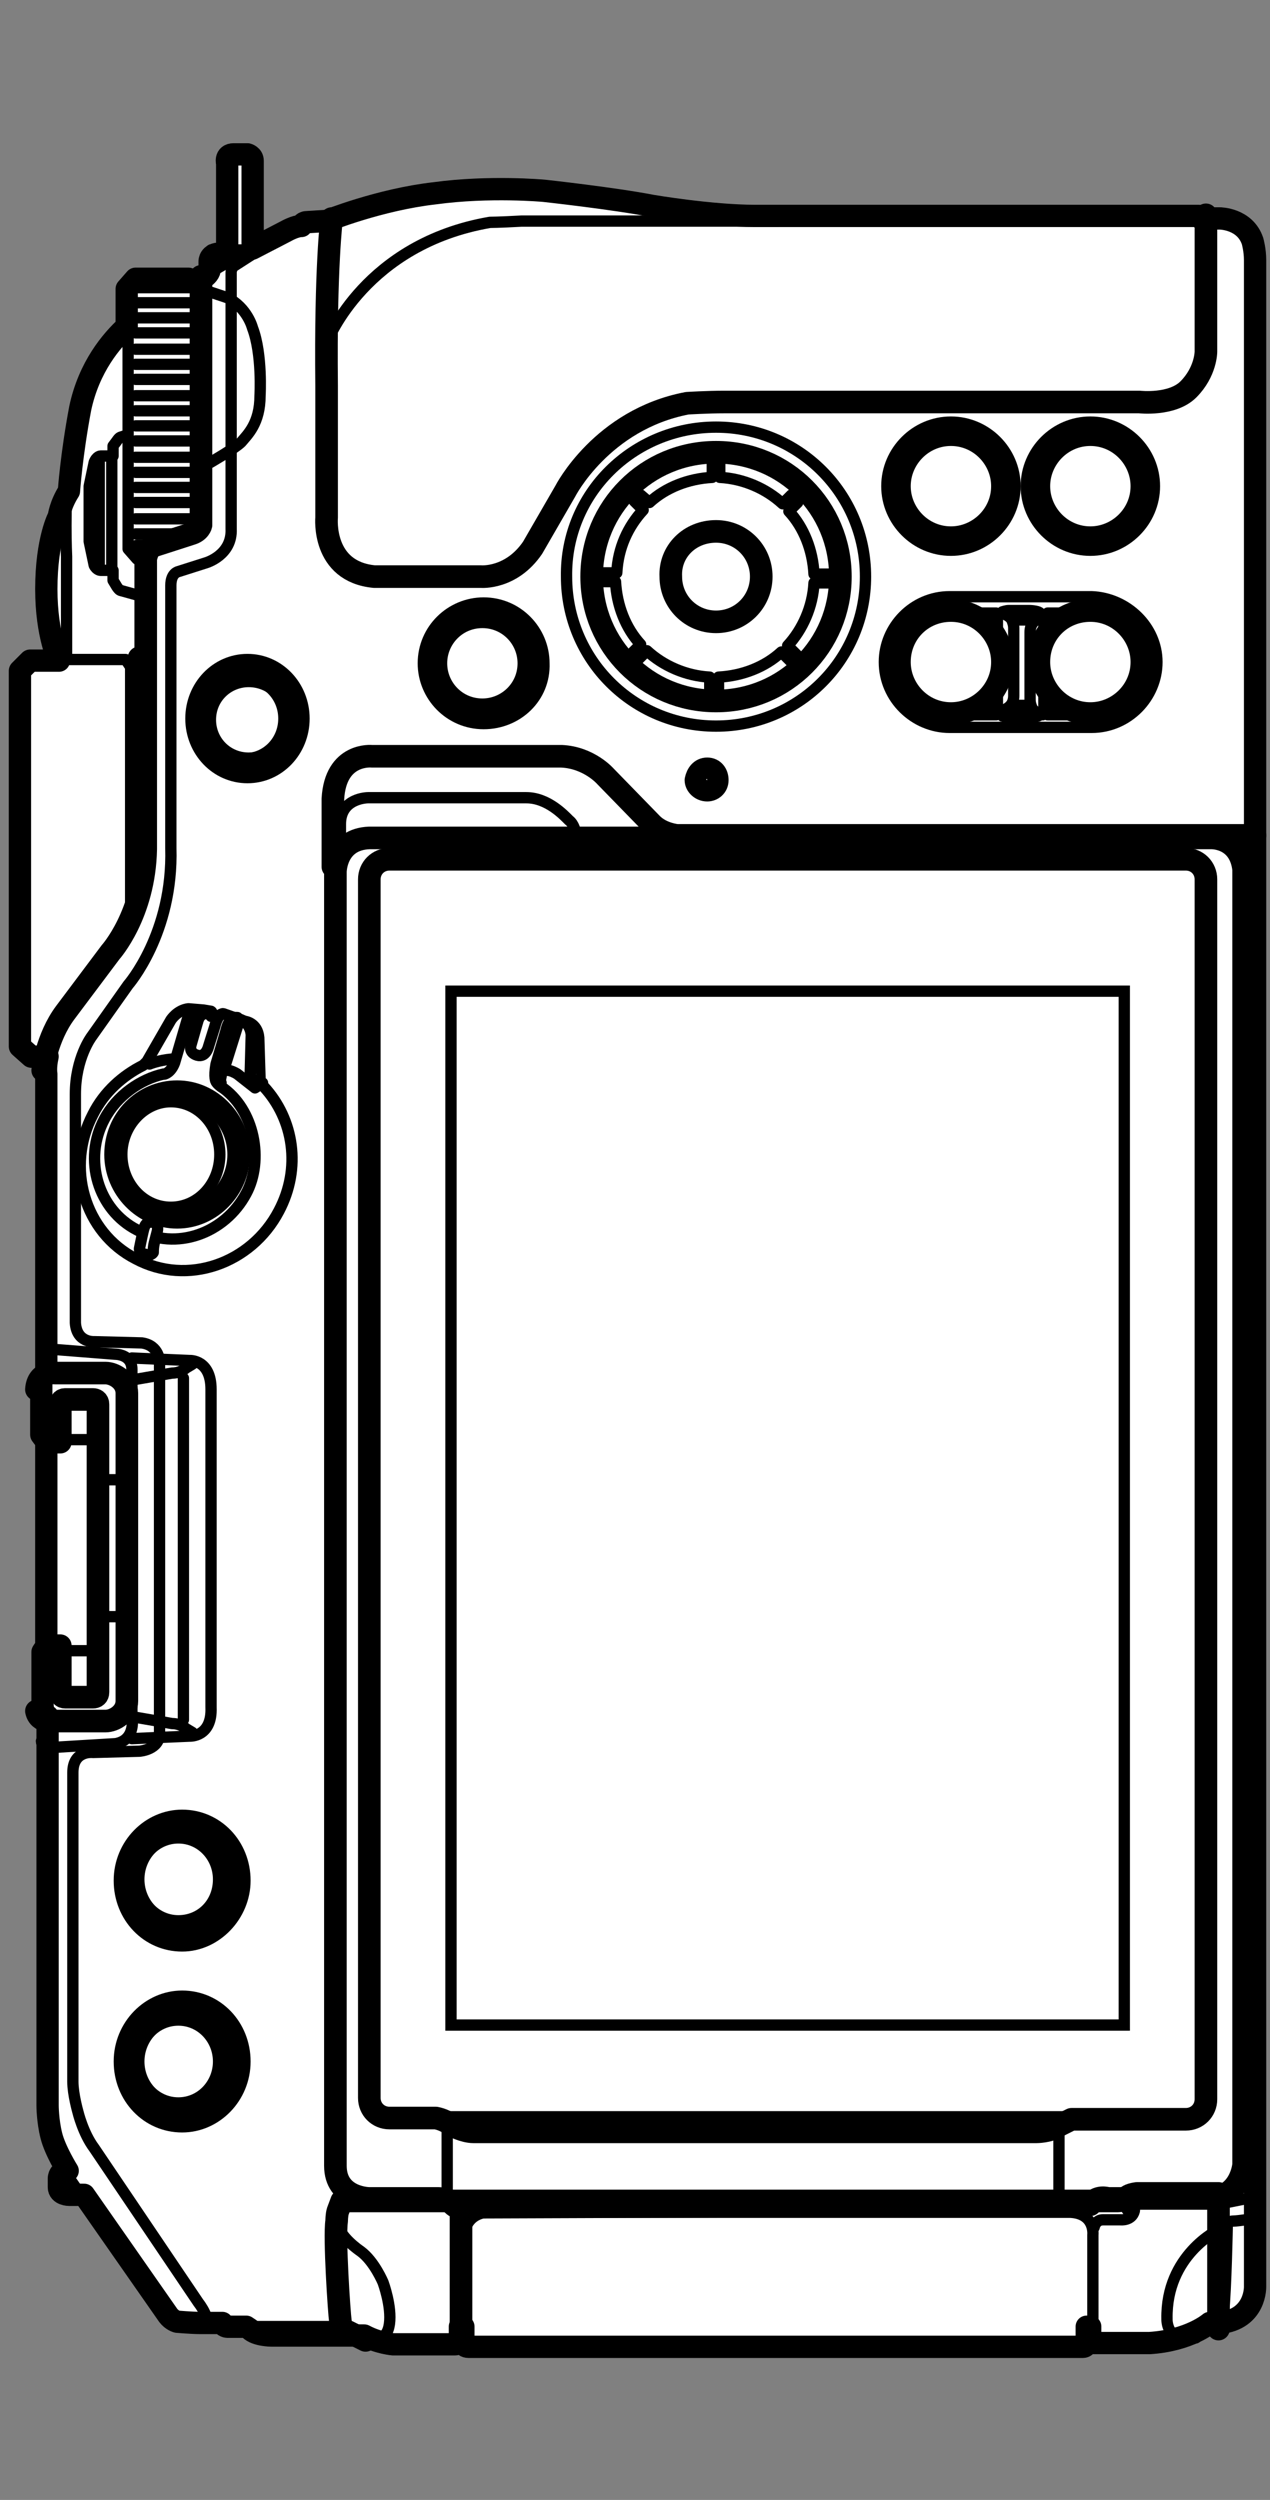 <?xml version="1.0" encoding="utf-8"?>
<!-- Generator: Adobe Illustrator 25.4.1, SVG Export Plug-In . SVG Version: 6.00 Build 0)  -->
<svg version="1.1" xmlns="http://www.w3.org/2000/svg" xmlns:xlink="http://www.w3.org/1999/xlink" x="0px" y="0px" width="101.1px"
	 height="199px" viewBox="0 0 101.1 199" style="enable-background:new 0 0 101.1 199;" xml:space="preserve">
<rect x="0" y="0" width="101.1" height="199" fill="#808080" stroke="none"/>
<style type="text/css">
	.st0{fill:#FFFFFF;stroke:#000000;stroke-width:1.8;stroke-linecap:round;stroke-linejoin:round;}
	.st1{fill:none;stroke:#000000;stroke-width:0.9;stroke-linecap:round;stroke-linejoin:round;}
	.st2{fill:#FFFFFF;stroke:#000000;stroke-width:0.9;stroke-linecap:round;stroke-linejoin:round;}
	.st3{clip-path:url(#SVGID_00000037657085319921496700000014601129723739825069_);}
	.st4{fill:#FFFFFF;stroke:#000000;stroke-width:1.75;stroke-linecap:round;stroke-linejoin:round;}
	.st5{fill:none;stroke:#000000;stroke-width:1.8;stroke-linecap:round;stroke-linejoin:round;}
	.st6{fill:none;stroke:#000000;stroke-width:0.9;stroke-linejoin:round;}
	.st7{fill:none;stroke:#000000;stroke-width:1.8;stroke-linejoin:round;}
	.st8{stroke:#000000;stroke-linecap:round;stroke-linejoin:round;}
	.st9{fill:none;stroke:#000000;stroke-width:0.9;stroke-miterlimit:10;}
	.st10{fill:none;}
</style>
<g id="統合">
	<g id="Format">
	</g>
	<g id="Body">
		<g>
			<path class="st0" d="M6.7,174.7H5.5c0,0-0.8,0-0.8-0.6v-0.7c0,0,0-0.6,0.7-0.6c0,0-1-1.6-1.3-2.8c-0.3-1.2-0.3-2.4-0.3-2.4v-31
				c0,0-0.4-0.2-0.4-0.9v-4.2l0.2-0.3h0.1v-16.6H3.6l-0.3-0.4v-4.1c0,0,0.1-0.6,0.4-0.8V85.5c0,0-0.1-0.5,0.1-1.4H2.5l-0.9-0.8V53.4
				l0.8-0.8h2.3c0,0-1-2-1-5.7c0-4,1-5.8,1-5.8s0.1-0.9,0.8-2c0,0,0.2-2.9,0.9-6.6c0.7-3.3,2.5-5.4,3.7-6.5v-3l0.7-0.8h4.2l0.5,0.3
				c0,0,1.1-0.4,1.2-1v-0.7c0,0,0-0.6,0.8-0.6l0.6,0V13c0,0-0.2-0.7,0.5-0.7h1.1c0,0,0.4,0.1,0.4,0.5v7l2.7-1.4c0,0,0.7-0.4,1.2-0.4
				c0,0,0.1-0.3,0.4-0.3l1.6-0.1c0,0,4.2-1.7,8.6-2.2c4.4-0.6,8.7-0.2,8.7-0.2s5.5,0.6,8.6,1.2c0,0,4.7,0.8,8.2,0.8h35.3l0.2,0.2
				h1.5c0,0,2,0,2.6,1.8c0,0,0.2,0.7,0.2,1.5V182c0,0,0.1,2.6-2.8,2.9h-0.8c0,0-1.6,1.4-4.8,1.6h-4.4c-0.3,0-0.3-0.3-0.3-0.3l0-1
				h-0.3v1c0,0,0.1,0.6-0.3,0.6H37.3c-0.5,0-0.4-0.5-0.4-0.5v-1.1h-0.3v1c0,0,0,0.4-0.4,0.4h-4.9c0,0-1.2-0.1-2.3-0.7h-7.4
				c0,0-1.2,0-1.7-0.5l-0.3-0.2h-1.5c0,0-0.3,0-0.4-0.3c0,0-1.2,0-1.8,0c-0.6,0-1.8-0.1-1.8-0.1s-0.4-0.1-0.7-0.5L6.7,174.7z"/>
			<line class="st1" x1="23.6" y1="185.1" x2="23.6" y2="18"/>
			<circle class="st2" cx="20.2" cy="57.2" r="5.8"/>
			<g>
				<defs>
					<path id="SVGID_1_" d="M10.4,51.8v20.9l0,0.2C9.8,74.2,9.2,75,9.2,75l-4,5.7c-1.6,2.4-1.5,4.7-1.5,4.7l0,0.1H0V51.8H10.4
						L10.4,51.8z"/>
				</defs>
				<clipPath id="SVGID_00000170243473007996153700000008349553933563605897_">
					<use xlink:href="#SVGID_1_"  style="overflow:visible;"/>
				</clipPath>
				<g style="clip-path:url(#SVGID_00000170243473007996153700000008349553933563605897_);">
					<line class="st1" x1="4.2" y1="52.6" x2="4.2" y2="84.1"/>
					<line class="st1" x1="2.5" y1="52.6" x2="2.5" y2="84.1"/>
					<line class="st1" x1="5.9" y1="52.6" x2="5.9" y2="84.1"/>
					<line class="st1" x1="7.6" y1="52.6" x2="7.6" y2="84.1"/>
					<line class="st1" x1="9.2" y1="52.6" x2="9.2" y2="84.1"/>
					<g>
						<line class="st1" x1="2.7" y1="52.6" x2="9.2" y2="52.6"/>
						<line class="st1" x1="2.7" y1="54.1" x2="9.2" y2="54.1"/>
						<line class="st1" x1="2.7" y1="55.6" x2="9.2" y2="55.6"/>
						<line class="st1" x1="2.7" y1="57.1" x2="9.2" y2="57.1"/>
						<line class="st1" x1="2.7" y1="58.6" x2="9.2" y2="58.6"/>
						<line class="st1" x1="2.7" y1="60.1" x2="9.2" y2="60.1"/>
						<line class="st1" x1="2.7" y1="61.6" x2="9.2" y2="61.6"/>
						<line class="st1" x1="2.7" y1="63.1" x2="9.2" y2="63.1"/>
						<line class="st1" x1="2.7" y1="64.6" x2="9.2" y2="64.6"/>
						<line class="st1" x1="2.7" y1="66.1" x2="9.2" y2="66.1"/>
						<line class="st1" x1="2.7" y1="67.6" x2="9.2" y2="67.6"/>
						<line class="st1" x1="2.7" y1="69.1" x2="9.2" y2="69.1"/>
						<line class="st1" x1="2.7" y1="70.6" x2="9.2" y2="70.6"/>
						<line class="st1" x1="2.7" y1="72.1" x2="9.2" y2="72.1"/>
						<line class="st1" x1="2.7" y1="73.6" x2="9.2" y2="73.6"/>
						<line class="st1" x1="2.7" y1="75.1" x2="9.2" y2="75.1"/>
						<line class="st1" x1="2.7" y1="76.6" x2="9.2" y2="76.6"/>
						<line class="st1" x1="2.7" y1="78.1" x2="9.2" y2="78.1"/>
						<line class="st1" x1="2.7" y1="79.6" x2="9.2" y2="79.6"/>
						<line class="st1" x1="2.7" y1="81.1" x2="9.2" y2="81.1"/>
						<line class="st1" x1="2.7" y1="82.6" x2="9.2" y2="82.6"/>
						<line class="st1" x1="2.7" y1="84.1" x2="9.2" y2="84.1"/>
					</g>
				</g>
			</g>
			<path class="st4" d="M6.7,174.7H5.5c0,0-0.8,0-0.8-0.6v-0.7c0,0,0-0.6,0.7-0.6c0,0-1-1.6-1.3-2.8c-0.3-1.2-0.3-2.4-0.3-2.4v-31
				c0,0-0.4-0.2-0.4-0.9v-4.2l0.2-0.3h0.1v-16.6H3.6l-0.3-0.4v-4.1c0,0,0.1-0.6,0.4-0.8V85.5c0,0-0.1-0.5,0.1-1.4H2.5l-0.9-0.8V53.4
				l0.8-0.8h2.3c0,0-1-2-1-5.7c0-4,1-5.8,1-5.8s0.1-0.9,0.8-2c0,0,0.2-2.9,0.9-6.6c0.7-3.3,2.5-5.4,3.7-6.5v-3l0.7-0.8h4.2l0.5,0.3
				c0,0,1.1-0.4,1.2-1v-0.7c0,0,0-0.6,0.8-0.6l0.6,0V13c0,0-0.2-0.7,0.5-0.7h1.1c0,0,0.4,0.1,0.4,0.5v7l2.7-1.4c0,0,0.7-0.4,1.2-0.4
				c0,0,0.1-0.3,0.4-0.3l1.6-0.1c0,0,4.2-1.7,8.6-2.2c4.4-0.6,8.7-0.2,8.7-0.2s5.5,0.6,8.6,1.2c0,0,4.7,0.8,8.2,0.8h35.3l0.2,0.2
				h1.5c0,0,2,0,2.6,1.8c0,0,0.2,0.7,0.2,1.5V182c0,0,0.1,2.6-2.8,2.9h-0.8c0,0-1.6,1.4-4.8,1.6h-4.4c-0.3,0-0.3-0.3-0.3-0.3l0-1
				h-0.3v1c0,0,0.1,0.6-0.3,0.6H37.3c-0.5,0-0.4-0.5-0.4-0.5v-1.1h-0.3v1c0,0,0,0.4-0.4,0.4h-4.9c0,0-1.2-0.1-2.3-0.7h-7.4
				c0,0-1.2,0-1.7-0.5l-0.3-0.2h-1.5c0,0-0.3,0-0.4-0.3c0,0-1.2,0-1.8,0c-0.6,0-1.8-0.1-1.8-0.1s-0.4-0.1-0.7-0.5L6.7,174.7z"/>
			<path class="st1" d="M16.2,22c2.9-1.7,6.4-3.7,6.4-3.7"/>
			<line class="st1" x1="16.8" y1="19.9" x2="19.7" y2="19.9"/>
			<g>
				<line class="st1" x1="10.8" y1="22.9" x2="15.1" y2="22.9"/>
				<line class="st1" x1="10.8" y1="24.1" x2="15.1" y2="24.1"/>
				<line class="st1" x1="10.8" y1="25.3" x2="15.1" y2="25.3"/>
				<line class="st1" x1="10.8" y1="26.5" x2="15.1" y2="26.5"/>
				<line class="st1" x1="10.8" y1="27.8" x2="15.1" y2="27.8"/>
				<line class="st1" x1="10.8" y1="29" x2="15.1" y2="29"/>
				<line class="st1" x1="10.8" y1="30.2" x2="15.1" y2="30.2"/>
				<line class="st1" x1="10.8" y1="31.5" x2="15.1" y2="31.5"/>
				<line class="st1" x1="10.8" y1="32.7" x2="15.1" y2="32.7"/>
				<line class="st1" x1="10.8" y1="33.9" x2="15.1" y2="33.9"/>
				<line class="st1" x1="10.8" y1="35.1" x2="15.1" y2="35.1"/>
				<line class="st1" x1="10.8" y1="36.4" x2="15.1" y2="36.4"/>
				<line class="st1" x1="10.8" y1="37.6" x2="15.1" y2="37.6"/>
				<line class="st1" x1="10.8" y1="38.8" x2="15.1" y2="38.8"/>
				<line class="st1" x1="10.8" y1="40" x2="15.1" y2="40"/>
				<line class="st1" x1="10.8" y1="41.3" x2="15.1" y2="41.3"/>
				<line class="st1" x1="10.8" y1="42.5" x2="15.1" y2="42.5"/>
			</g>
			<polyline class="st1" points="10.4,72.7 10.4,53.1 10,52.5 2.2,52.5 			"/>
			<line class="st1" x1="6.7" y1="175.1" x2="4.9" y2="172.5"/>
			<path class="st5" d="M3.4,85.2c0,0,0.3-2.6,1.8-4.6c1.5-2,3.6-4.8,3.6-4.8s2.7-3,2.8-8.2V44.5c0,0,0.1-0.7,0.5-1l3.1-1
				c0.7-0.2,0.8-0.7,0.8-0.7V22"/>
			<line class="st1" x1="10.9" y1="43.4" x2="12" y2="43.4"/>
			<polyline class="st1" points="11.4,44.5 10.9,44.5 10.2,43.7 10.2,22.5 			"/>
			<path class="st6" d="M5.3,52.4v-8.1c0,0-0.2-4.1,0.2-7.3"/>
			<path class="st6" d="M4.8,52.7c0,0-0.9-2.8-0.9-5.9c0-3.7,1.1-6.9,1.1-6.9"/>
			<path class="st6" d="M11.4,47.5L9.6,47c0,0-0.1,0-0.3-0.3L9,46.2v-0.8H8c0,0-0.3,0-0.5-0.4l-0.4-1.9l0-4.4l0.4-1.9
				C7.7,36.3,8,36.3,8,36.3h1v-0.8l0.3-0.4c0.2-0.3,0.3-0.3,0.3-0.3l0.6-0.2"/>
			<line class="st6" x1="7.9" y1="45.3" x2="7.9" y2="36.4"/>
			<line class="st6" x1="8.9" y1="45.4" x2="8.9" y2="36.2"/>
			<path class="st5" d="M26.4,17.4c0,0-0.5,3.8-0.4,13.3v10.5c0,0-0.4,4.3,3.8,4.7h8.5c0,0,2.4,0.2,4.1-2.3l2.6-4.5
				c0,0,2.9-5.7,9.7-7c0,0,1.6-0.1,3-0.1h33c0,0,2.6,0.3,3.9-1C96,29.6,96,28,96,28V17.1"/>
			<path class="st1" d="M11.4,51.9h-0.3c0,0-0.5,0-0.5,0.6v19.8"/>
			<path class="st1" d="M26.1,17.5l-1.5,0.1C24.1,17.6,24,18,24,18c-0.7,0-1.2,0.5-1.2,0.5l-4.2,2.7c0,0-0.2,0.2-0.2,0.5v20.4
				c0.1,2.1-2,2.7-2,2.7l-2.2,0.7c0,0-0.6,0.1-0.6,1.1v20.9c0.2,6.8-3.4,10.9-3.4,10.9l-2.9,4.1c0,0-1.3,1.7-1.3,4.6v18.2
				c0.1,1.6,1.5,1.5,1.5,1.5l3.8,0.1c1.4,0.2,1.4,1.5,1.4,1.5V138c0,1.3-1.6,1.4-1.6,1.4l-3.7,0.1c0,0-1.6-0.2-1.6,1.6v24.6
				c0,1,0.4,2.4,0.4,2.4s0.4,1.7,1.3,2.9l8.3,12.3c0,0,1.2,1.5,0.4,2"/>
			<path class="st1" d="M16.6,36.9c0,0,2.1-1.2,2.6-1.7c0.5-0.6,1.5-1.5,1.5-3.7c0,0,0.2-3.3-0.6-5.4c0,0-0.4-1.6-2-2.4l-1.5-0.5"/>
			<path class="st1" d="M26.1,27.1c0,0,3-7.7,12.9-9.4c0,0,0.7,0,2.5-0.1h20.4"/>
			<path class="st1" d="M86.8,33.6c2.8,0,5.1,2.3,5.1,5.1c0,2.8-2.3,5.1-5.1,5.1c-2.8,0-5.1-2.3-5.1-5.1
				C81.7,35.9,84,33.6,86.8,33.6z"/>
			<g>
				<path class="st1" d="M57,34c6.6,0,11.9,5.3,11.9,11.9c0,6.6-5.3,11.9-11.9,11.9c-6.6,0-11.9-5.3-11.9-11.9
					C45,39.3,50.4,34,57,34z"/>
				<g>
					<path class="st0" d="M57,36c5.5,0,9.9,4.4,9.9,9.9c0,5.5-4.4,9.9-9.9,9.9c-5.5,0-9.9-4.4-9.9-9.9C47.1,40.4,51.5,36,57,36z"/>
					<path class="st1" d="M57.4,36.1h-0.7V38c-1.9,0.1-3.7,0.8-5,2L51,39.4l-0.5,0.5l0.7,0.7c-1.2,1.3-2,3-2.1,5h-1.9v0.7H49
						c0.1,1.9,0.8,3.7,2,5l-0.7,0.7l0.5,0.5l0.7-0.7c1.3,1.2,3.1,2,5,2.1v1.9h0.7v-1.9c1.9-0.1,3.7-0.8,5-2l0.7,0.7l0.5-0.5
						l-0.7-0.7c1.2-1.3,2-3.1,2.1-5h1.9v-0.7h-1.9c-0.1-1.9-0.8-3.7-2-5l0.7-0.7L63,39.4l-0.7,0.7c-1.3-1.2-3.1-2-5-2.1V36.1z"/>
				</g>
				<path class="st5" d="M57,42.3c2,0,3.6,1.6,3.6,3.6c0,2-1.6,3.6-3.6,3.6s-3.6-1.6-3.6-3.6C53.3,43.9,54.9,42.3,57,42.3z"/>
			</g>
			<path class="st0" d="M86.8,34.6c2.3,0,4.1,1.9,4.1,4.1c0,2.3-1.9,4.1-4.1,4.1c-2.3,0-4.1-1.9-4.1-4.1
				C82.7,36.5,84.5,34.6,86.8,34.6z"/>
			<path class="st1" d="M75.7,33.6c2.8,0,5.1,2.3,5.1,5.1c0,2.8-2.3,5.1-5.1,5.1s-5.1-2.3-5.1-5.1C70.6,35.9,72.9,33.6,75.7,33.6z"
				/>
			<path class="st5" d="M75.7,34.6c2.3,0,4.1,1.9,4.1,4.1c0,2.3-1.9,4.1-4.1,4.1c-2.3,0-4.1-1.9-4.1-4.1
				C71.6,36.5,73.4,34.6,75.7,34.6z"/>
			<line class="st7" x1="36.7" y1="175.1" x2="36.7" y2="186.9"/>
			<path class="st1" d="M29.3,186.2c0.5,0,1.5,0.2,1.7-1.2c0.2-1.4-0.5-3.3-0.5-3.3s-0.7-1.7-1.8-2.5c0,0-1.8-1.2-1.8-2.3"/>
			<path class="st5" d="M26.5,69v-5.4c0.2-3.7,3.1-3.4,3.1-3.4h15.1c2.2,0.1,3.5,1.6,3.5,1.6l3.7,3.8c0.8,0.8,2,0.9,2,0.9h46"/>
			<path class="st1" d="M45.8,66.2c0,0-0.1-0.6-0.5-0.9c-0.4-0.4-1.7-1.8-3.4-1.8H29.3c0,0-2.2,0-2.2,2.1v1.9"/>
			<path class="st5" d="M3.7,131h1.1c0,0,0,3.2,0,3.5c0,0.4,0.1,0.6,0.4,0.6c0.3,0,2,0,2.2,0c0.2,0,0.4-0.1,0.4-0.4
				c0-0.3,0-22.6,0-22.9c0-0.3-0.2-0.4-0.4-0.4c-0.2,0-1.9,0-2.2,0c-0.3,0-0.4,0.2-0.4,0.6c0,0.4,0,2.8,0,2.8H3.7"/>
			<path class="st5" d="M2.9,110.6c0.1-1.5,1.5-1.3,1.5-1.3s3.3,0,4,0c0.7,0,1.7,0.6,1.7,1.6c0,1,0,23.5,0,24.5c0,1-1,1.6-1.7,1.6
				c-0.7,0-4.1,0-4.1,0s-1.2,0.2-1.4-0.8"/>
			<line class="st1" x1="4.7" y1="131.4" x2="7.7" y2="131.4"/>
			<line class="st1" x1="4.7" y1="114.6" x2="7.7" y2="114.6"/>
			
				<rect x="3.7" y="122" transform="matrix(6.123234e-17 -1 1 6.123234e-17 -114.057 132.39)" class="st1" width="10.9" height="2.5"/>
			<g>
				<path class="st5" d="M29.4,70V167c0,0.9,0.7,1.6,1.6,1.6h3.7c0.5,0.1,0.9,0.3,1.3,0.6c0,0,0.9,0.5,1.7,0.5h44.8c0,0,1,0,1.6-0.4
					c0.4-0.2,0.8-0.4,1.2-0.6h9.1c0.9,0,1.6-0.7,1.6-1.6V70c0-0.9-0.7-1.6-1.6-1.6H31C30.1,68.4,29.4,69.1,29.4,70z"/>
				<path class="st5" d="M38.1,175.7h-1.3c0,0-0.5,0.2-0.9-0.4c0,0-0.5-0.3-1-0.3h-5.5c0,0-2.7,0-2.7-2.6V69.4c0,0,0-2.6,2.7-2.7h67
					c0,0,2.3-0.1,2.6,2.5v103.1c0,0-0.2,2.7-2.9,2.7h-7.9c0,0-0.9-0.3-1.4,0.5L38.1,175.7z"/>
				<line class="st1" x1="84.3" y1="175" x2="84.3" y2="169"/>
				<line class="st1" x1="35.6" y1="175" x2="35.6" y2="169"/>
				<line class="st1" x1="85.4" y1="168.5" x2="33.4" y2="168.5"/>
			</g>
			<path class="st1" d="M3.4,108.2c0,0,0-0.9,0.7-0.8l5.1,0.4c0,0,1.3,0,1.3,1.2v27.6c0,0,0.4,1.9-1.3,2.2l-5,0.3c0,0-0.9,0-0.9-0.5
				"/>
			<path class="st1" d="M15.3,137.9l-0.5-0.3c0,0-0.4-0.4-1.1-0.4l-2.9-0.5"/>
			<path class="st1" d="M10.5,108.1l4.6,0.2c0,0,1.7-0.1,1.7,2.3v25.3c0.1,2.4-1.7,2.3-1.7,2.3l-4.6,0.2"/>
			<path class="st1" d="M15.3,108.6l-0.5,0.3c0,0-0.4,0.4-1.1,0.4l-2.9,0.5"/>
			<line class="st1" x1="17.6" y1="185.2" x2="27.1" y2="185.2"/>
			<path class="st5" d="M56.3,61.2c0.5,0,0.8,0.4,0.8,0.9c0,0.5-0.4,0.8-0.8,0.8c-0.5,0-0.9-0.4-0.9-0.8
				C55.5,61.6,55.8,61.2,56.3,61.2z"/>
			<path class="st1" d="M92.1,52.7L92.1,52.7c0,2.8-2.3,5.2-5.2,5.2H75.6c-2.8,0-5.2-2.3-5.2-5.2v0c0-2.8,2.3-5.2,5.2-5.2h11.3
				C89.7,47.6,92.1,49.9,92.1,52.7z"/>
			<line class="st1" x1="77.2" y1="56.9" x2="79.3" y2="56.9"/>
			<line class="st1" x1="77.2" y1="48.8" x2="79.3" y2="48.8"/>
			<path class="st1" d="M79.7,48.8c0,0,0.8,0.2,0.9,0.7c0,0,0.1,0.2,0.1,0.5v2.1v1.2v2.1c0,0.3-0.1,0.5-0.1,0.5
				c-0.2,0.5-0.9,0.7-0.9,0.7"/>
			<line class="st1" x1="85.5" y1="48.8" x2="83.4" y2="48.8"/>
			<line class="st1" x1="85.5" y1="56.9" x2="83.4" y2="56.9"/>
			<path class="st1" d="M83,56.9c0,0-0.8-0.2-0.9-0.7c0,0-0.1-0.2-0.1-0.5v-2.1v-1.2v-2.1c0-0.3,0.1-0.5,0.1-0.5
				c0.2-0.5,0.9-0.7,0.9-0.7"/>
			<path class="st1" d="M79.8,57c0,0,0.3,0.1,0.5,0.1h1.6c0,0,0.7,0,0.9-0.2"/>
			<path class="st1" d="M79.8,48.7c0,0,0.3-0.1,0.5-0.1h1.6c0,0,0.7,0,0.9,0.2"/>
			<line class="st1" x1="79.4" y1="56.6" x2="79.4" y2="49.1"/>
			<line class="st1" x1="83.1" y1="56.6" x2="83.1" y2="49.1"/>
			<path class="st0" d="M86.8,48.6c2.3,0,4.1,1.9,4.1,4.1c0,2.3-1.9,4.1-4.1,4.1c-2.3,0-4.1-1.9-4.1-4.1
				C82.7,50.4,84.5,48.6,86.8,48.6z"/>
			<path class="st0" d="M75.7,48.6c2.3,0,4.1,1.9,4.1,4.1c0,2.3-1.9,4.1-4.1,4.1c-2.3,0-4.1-1.9-4.1-4.1
				C71.6,50.4,73.4,48.6,75.7,48.6z"/>
			<path class="st1" d="M19.7,61.9c-2.5,0-4.5-2.1-4.5-4.7c0-2.6,2-4.7,4.5-4.7c2.5,0,4.5,2.1,4.5,4.7
				C24.2,59.8,22.2,61.9,19.7,61.9z"/>
			<path class="st5" d="M19.8,60.8c-2,0-3.5-1.6-3.5-3.5c0-2,1.6-3.5,3.5-3.5c2,0,3.6,1.6,3.6,3.5C23.4,59.2,21.8,60.8,19.8,60.8z"
				/>
			<path class="st1" d="M19.5,60.4c-1.7,0-3.1-1.4-3.1-3.2c0-1.8,1.4-3.2,3.1-3.2c1.7,0,3.1,1.4,3.1,3.2
				C22.6,59,21.2,60.4,19.5,60.4z"/>
			<path class="st1" d="M14.5,169.3c-2.8,0-5-2.3-5-5.2c0-2.9,2.3-5.2,5-5.2c2.8,0,5,2.3,5,5.2C19.5,167,17.2,169.3,14.5,169.3z"/>
			<path class="st5" d="M14.6,168.1c-2.2,0-4-1.8-4-4c0-2.2,1.8-4,4-4c2.2,0,4,1.8,4,4C18.6,166.3,16.8,168.1,14.6,168.1z"/>
			<path class="st1" d="M14.2,167.4c-1.8,0-3.2-1.5-3.2-3.3c0-1.8,1.4-3.3,3.2-3.3c1.8,0,3.2,1.5,3.2,3.3
				C17.4,165.9,16,167.4,14.2,167.4z"/>
			<path class="st1" d="M14.5,154.9c-2.8,0-5-2.3-5-5.2c0-2.9,2.3-5.2,5-5.2c2.8,0,5,2.3,5,5.2C19.5,152.5,17.2,154.9,14.5,154.9z"
				/>
			<path class="st5" d="M14.6,153.6c-2.2,0-4-1.8-4-4c0-2.2,1.8-4,4-4c2.2,0,4,1.8,4,4C18.6,151.8,16.8,153.6,14.6,153.6z"/>
			<path class="st1" d="M14.2,152.9c-1.8,0-3.2-1.5-3.2-3.3c0-1.8,1.4-3.3,3.2-3.3c1.8,0,3.2,1.5,3.2,3.3
				C17.4,151.5,16,152.9,14.2,152.9z"/>
			<path class="st1" d="M97,176.3c0,0,0-0.8,0.8-1l2-0.4c0,0,0.3-0.1,0.5,0.3"/>
			<path class="st1" d="M100.3,176.1c0,0,0.1,0.4-0.5,0.5c0,0-1.2,0.2-1.6,0.2c0,0-0.5,0-0.5,0.3c0,0-0.1,5.1-0.3,7.1
				c0,0,0,0.8-0.3,1"/>
			<path class="st1" d="M38.5,57.6c-2.7,0-4.8-2.2-4.8-4.8c0-2.7,2.2-4.8,4.8-4.8c2.7,0,4.8,2.2,4.8,4.8
				C43.4,55.5,41.2,57.6,38.5,57.6z"/>
			<g>
				<path class="st5" d="M38.4,49.1c2.1,0,3.7,1.7,3.7,3.7c0,2.1-1.7,3.7-3.7,3.7c-2.1,0-3.7-1.7-3.7-3.7
					C34.7,50.8,36.3,49.1,38.4,49.1z"/>
			</g>
			<path class="st1" d="M17.6,86.5c2.7,1.8,3.4,5.9,2,8.5c-1.7,3.2-5.6,4.6-8.7,2.9c-3.1-1.6-4.3-5.6-2.6-8.8c1-1.9,2.9-3.2,4.7-3.6
				"/>
			<path class="st1" d="M21,86.5c2.4,2.6,3,6.5,1.2,9.9c-2.2,4.2-7.3,6-11.4,3.8c-4.1-2.1-5.6-7.3-3.4-11.5c0.9-1.8,2.4-3.1,4-3.9
				c0,0,0.1-0.1,0.3-0.3l1.9-3.3c0,0,0.5-0.8,1.4-0.9l1.2,0.1l0.6,0.1c0,0,0.2,0.1,0,0.4l0.5,0.1c0,0,0.2-0.3,0.5-0.3l1.7,0.6
				c0,0,1,0.1,1.1,1.3l0.1,3.2C20.7,85.8,20.6,86.1,21,86.5z"/>
			<path class="st1" d="M16.3,80.5c0,0-0.3-0.1-0.5,0.6c-0.2,0.7-0.6,2.1-0.6,2.1s-0.2,0.6,0.5,0.8c0.7,0.2,0.9-0.7,0.9-0.7l0.5-1.6
				c0,0,0.2-0.9,0.6-1"/>
			<path class="st1" d="M18.9,81c-0.7-0.1-0.9,1-0.9,1l-0.8,2.7c-0.2,1.1,0,1.4,0,1.4s0.1,0.2,0.4,0.4"/>
			<path class="st1" d="M20.9,86.2l-0.6,0.4l-1.4-1.1c0,0-1.2-0.8-1.3,0.2c0,0-0.1,0.3,0,0.5"/>
			<path class="st1" d="M19.9,86.1l0.1-3.7c0,0,0-1-1-1.3"/>
			<path class="st1" d="M13.1,85.5c0,0,0.5-0.1,0.8-0.9l1.2-4.1"/>
			<path class="st1" d="M11.9,84.7c0,0,0.7-0.3,1.8-0.4"/>
			<path class="st1" d="M16.8,80.8c0,0-0.8-0.5-1.1,0.6"/>
			<line class="st1" x1="19" y1="81.4" x2="17.9" y2="84.9"/>
			<path class="st5" d="M14.1,96.9c-2.7,0-4.9-2.3-4.9-5c0-2.8,2.2-5,4.9-5c2.7,0,4.9,2.3,4.9,5C19,94.6,16.8,96.9,14.1,96.9z"/>
			<path class="st1" d="M13.6,96.1c-2.2,0-3.9-1.9-3.9-4.2c0-2.3,1.8-4.2,3.9-4.2c2.2,0,3.9,1.9,3.9,4.2
				C17.5,94.2,15.8,96.1,13.6,96.1z"/>
			<line class="st8" x1="80.7" y1="56.2" x2="81.9" y2="56.2"/>
			<line class="st8" x1="80.7" y1="49.3" x2="81.9" y2="49.3"/>
			<path class="st7" d="M41.4,173"/>
			<path class="st5" d="M29.1,186.3l-1.4-0.7c0,0-0.5-0.1-0.6-0.8c-0.1-0.7-0.5-6.7-0.3-8c0,0,0-0.5,0.1-0.8l0.3-0.8H89
				c0,0,0.4,0,0.7-0.3c0,0,0.1-0.2,0.8-0.3H97v10.8"/>
			<path class="st1" d="M87,186.4v-8.5c0,0,0.2-1.7-1.8-1.8H38.9c0,0-2-0.1-2,2.3"/>
			<path class="st1" d="M97,177.5c0,0-4.2,2-4.1,7.1c0,0-0.1,2,2.3,1.5"/>
			<path class="st1" d="M87.1,177.3c0,0,0.1-0.6,0.7-0.6h1.4c0,0,0.9,0.1,1.1-0.7l0.1-1.3"/>
			<line class="st1" x1="89.3" y1="175.3" x2="89.8" y2="176"/>
			<path class="st1" d="M96.9,174.6c0,0,2.2-0.5,2.2-2.7"/>
			<path class="st9" d="M35.9,161.2V78.9h53.6v82.3H35.9z"/>
			<line class="st1" x1="14.6" y1="136.9" x2="14.6" y2="109.7"/>
			<path class="st2" d="M12.2,99.7c0,0-0.1,0.2-0.4,0.2l-0.4-0.1c0,0-0.3-0.1-0.3-0.4c0,0,0.2-1,0.3-1.4c0.1-0.4,0.2-0.8,0.8-0.7
				c0,0,0.5,0.1,0.3,0.8C12.3,98.9,12.2,99.1,12.2,99.7z"/>
		</g>
	</g>
	<g id="ストラップ">
	</g>
	<g id="Silk">
		<g>
			<path class="st10" d="M21.3,64.3v2c-0.4,0.1-0.6,0.5-0.6,0.9c0,0.4,0.4,0.7,0.8,0.7c0.4,0,0.7-0.3,0.8-0.7
				c0.1-0.4-0.2-0.8-0.6-0.9v-0.9h0.5c0.1,0,0.1-0.1,0.1-0.1v-0.1c0-0.1-0.1-0.1-0.1-0.1h-0.5v-0.4h0.5c0.1,0,0.1-0.1,0.1-0.1v-0.1
				c0-0.1-0.1-0.1-0.1-0.1h-0.8C21.3,64.2,21.3,64.2,21.3,64.3 M21.9,66.9c0.1,0.1,0.1,0.3,0,0.4c-0.1,0.1-0.2,0.2-0.4,0.2
				c-0.2,0-0.3-0.1-0.4-0.2c-0.1-0.1-0.1-0.3,0-0.4c0.1-0.1,0.2-0.2,0.4-0.2C21.6,66.7,21.8,66.7,21.9,66.9"/>
		</g>
		<g>
			<g>
				<g>
					<g>
						<path class="st10" d="M10.2,101.4v0.7l-0.4,0.2l0,0l0,0c-0.1,0-0.1,0.1-0.1,0.2l0,0v0.7l0,0c0,0,0,0,0,0.1
							c0,0.1,0.1,0.1,0.1,0.1v0l0,0l0.4,0.2v0.7c0,0.2,0.1,0.3,0.3,0.3h1.7c0.2,0,0.3-0.1,0.3-0.3v-2.9c0-0.2-0.1-0.3-0.3-0.3h-1.7
							C10.3,101.1,10.2,101.2,10.2,101.4z M12,102.9c0,0.4-0.3,0.8-0.8,0.8c-0.4,0-0.8-0.3-0.8-0.8c0-0.4,0.3-0.8,0.8-0.8
							C11.7,102.1,12,102.4,12,102.9z"/>
						<path class="st10" d="M18.4,103.6l0.7,1l-1.4,0L18.4,103.6z M20.5,102.5v-0.3h-0.8l0.8-0.5l-0.1-0.3l-1.1,0.7v-1h-1.7v2.5h1.7
							v-1l1.1,0.7l0.1-0.2l-0.8-0.5H20.5z"/>
					</g>
				</g>
			</g>
		</g>
		<g>
			<g>
				<g>
					<path class="st10" d="M19.6,170.5l-0.9,0.8c-0.1,0-0.1,0-0.2,0c0,0-0.1-0.1,0-0.2l0.8-0.9l0.3-0.3c0,0,0.1,0,0.1,0l0.2,0.2
						c0,0,0,0.1,0,0.1L19.6,170.5z"/>
					<path class="st10" d="M19.6,168.7c-0.6,0-1.1,0.3-1.3,0.8v0c0,0.1,0,0.1,0,0.1c0.1,0,0.1,0,0.1,0v0c0.2-0.4,0.6-0.7,1.1-0.7"/>
					<path class="st10" d="M19.6,168.9c0.7,0,1.3,0.6,1.3,1.3c0,0.7-0.6,1.3-1.3,1.3c-0.2,0-0.4,0-0.5-0.1h0c-0.1,0-0.1,0-0.1,0.1
						c0,0.1,0,0.1,0.1,0.1l0,0c0.2,0.1,0.4,0.1,0.6,0.1c0.8,0,1.5-0.7,1.5-1.5c0-0.8-0.7-1.5-1.5-1.5"/>
					<path class="st10" d="M17.9,170.2c0,0.2,0.1,0.3,0.3,0.3c0.2,0,0.3-0.1,0.3-0.3c0-0.2-0.1-0.3-0.3-0.3
						C18,169.9,17.9,170,17.9,170.2"/>
				</g>
			</g>
		</g>
		<g>
			<g>
				<path class="st10" d="M92.7,59.2c-0.5,0-0.5,0-0.9-0.4c-0.2-0.2-0.3-0.3-0.5-0.3c-0.2,0-0.4,0.2-0.4,0.4c0,0.2,0.1,0.4,0.4,0.7
					l-0.4,0.3c-0.3-0.4-0.4-0.6-0.4-1.1c0-0.6,0.3-1,0.8-1c0.2,0,0.4,0.1,0.7,0.4c0.4,0.3,0.4,0.4,0.7,0.4V59.2z M93.6,58.6v0.6H93
					v-0.6H93.6z"/>
			</g>
		</g>
		<g>
			<path class="st10" d="M14.9,166.3v-3.2h-2.5v3.2H14.9z M14.6,163.4v2.7h-1.9v-2.7H14.6z"/>
			<polygon class="st10" points="12.9,162.8 15.1,162.8 15.1,165.8 15.4,165.8 15.4,162.5 12.9,162.5 			"/>
			<polygon class="st10" points="13.5,162.2 15.7,162.2 15.7,165.2 16,165.2 16,161.9 13.5,161.9 			"/>
		</g>
		<g>
			<path class="st10" d="M76.8,40.3h-1.3l-0.4,0c0,0-0.1,0-0.2,0c0.1,0,0.2,0,0.2,0.1l1.7,0.4v0.3l-1.4,0.3c-0.2,0-0.3,0.1-0.5,0.1
				c0.3,0,0.4,0,0.6,0h1.4v0.3h-2.3v-0.5l1.2-0.3c0.2,0,0.3-0.1,0.5-0.1c-0.2,0-0.3-0.1-0.4-0.1l-1.3-0.3V40h2.3V40.3z"/>
			<path class="st10" d="M76.8,38.9v0.9h-2.3v-0.9h0.4v0.6h0.6v-0.6h0.4v0.6h0.6v-0.6H76.8z"/>
			<path class="st10" d="M76.8,37.7l-1.4,0.5c-0.1,0-0.2,0.1-0.4,0.1c0.3,0,0.4,0,0.6,0h1.2v0.3h-2.3v-0.4l1.4-0.5
				c0.1,0,0.2-0.1,0.4-0.1c-0.3,0-0.3,0-0.5,0h-1.2v-0.3h2.3V37.7z"/>
			<path class="st10" d="M74.5,35.8h1.4c0.3,0,0.6,0.1,0.7,0.2c0.2,0.1,0.2,0.3,0.2,0.5c0,0.3-0.1,0.5-0.4,0.6
				c-0.1,0-0.3,0.1-0.5,0.1h-1.4v-0.3h1.3c0.2,0,0.4,0,0.5-0.1c0.1-0.1,0.2-0.2,0.2-0.3c0-0.2-0.1-0.3-0.3-0.3c-0.1,0-0.1,0-0.3,0
				h-1.3V35.8z"/>
		</g>
		<g>
			<g>
				<polygon class="st10" points="87.8,39.8 86.9,37.8 86,39.8 				"/>
				<path class="st10" d="M85.5,36.9v4h2.9v-4H85.5z M85.2,41.2v-4.6h3.5v4.6H85.2z"/>
			</g>
		</g>
		<g>
			<path class="st10" d="M75.4,54.2c-0.3,0.1-0.5,0.2-0.8,0.1c-0.3-0.1-0.5-0.3-0.6-0.5c-0.1-0.3-0.2-0.5-0.1-0.8
				c0.1-0.3,0.3-0.5,0.5-0.6c0.5-0.3,1.2-0.1,1.4,0.5C76.1,53.3,75.9,53.9,75.4,54.2L75.4,54.2z M77,51.9c-0.4,0.2-0.7,0.4-0.9,0.5
				c-0.4-0.6-1.2-0.8-1.9-0.5c-0.4,0.2-0.6,0.5-0.7,0.9c-0.1,0.4-0.1,0.8,0.1,1.1c0.2,0.4,0.5,0.6,0.9,0.7c0.4,0.1,0.8,0.1,1.1-0.1
				c0.7-0.3,1-1.2,0.7-1.8c0.2-0.1,0.6-0.2,0.9-0.4c0.6-0.3,1.1-0.7,1-0.8C78.2,51.4,77.6,51.6,77,51.9L77,51.9"/>
			<g>
				<g>
					<path class="st10" d="M75.8,53.1v0.3h-0.7v0.7H75h-0.3v-0.7H74v-0.1v-0.3h0.7v-0.7h0.1h0.3l0,0.7L75.8,53.1L75.8,53.1
						L75.8,53.1L75.8,53.1z M75.7,53.1L75.7,53.1"/>
				</g>
			</g>
		</g>
		<g>
			<g>
				<g>
					<path class="st10" d="M85.8,49.9H88v2.9h-2.2V49.9z M86,50.9v0.8h0.6v0.8h0.6v-0.8h0.6v-0.8h-0.6v-0.8h-0.6v0.8H86"/>
					<rect x="86.6" y="50.9" class="st10" width="0.6" height="0.8"/>
				</g>
				<g>
					<path class="st10" d="M86.8,55.2c-0.2,0.1-0.5,0.1-0.7,0.1c-0.2-0.1-0.4-0.2-0.5-0.5c-0.1-0.2-0.1-0.5-0.1-0.7
						c0.1-0.2,0.2-0.4,0.5-0.5c0.5-0.2,1-0.1,1.3,0.4C87.4,54.4,87.2,54.9,86.8,55.2L86.8,55.2z M88.1,53.2
						c-0.3,0.2-0.6,0.3-0.7,0.5c-0.4-0.5-1.1-0.7-1.7-0.4c-0.3,0.2-0.5,0.4-0.6,0.7c-0.1,0.3-0.1,0.7,0.1,1c0.2,0.3,0.4,0.5,0.7,0.6
						c0.3,0.1,0.7,0.1,1-0.1c0.6-0.3,0.9-1,0.6-1.6c0.2,0,0.5-0.2,0.8-0.3c0.5-0.3,0.9-0.6,0.9-0.7C89.2,52.8,88.7,52.9,88.1,53.2
						L88.1,53.2"/>
					<g>
						<path class="st10" d="M86.1,55.1c0-0.1,0-0.2,0-0.4v-0.6c0-0.2,0-0.3,0-0.4h0.4c0,0.1,0,0.2,0,0.4v0.6c0,0.2,0,0.3,0,0.4H86.1
							z"/>
					</g>
				</g>
			</g>
		</g>
		<g>
			<g>
				<g>
					<g>
						<path class="st10" d="M16.1,148.7v0.4l-2.6-0.1v-0.6L16.1,148.7z M16.1,149.4v0.4l-2.6,0.1v-0.7L16.1,149.4z M16.1,150.6
							l-2.6,0.2v-0.6l2.6-0.1V150.6z M13.2,148.4l0,2.5c0,0.1,0.1,0.2,0.2,0.2l2.7-0.3c0.1,0,0.2-0.1,0.2-0.2v-2
							c0-0.1-0.1-0.2-0.2-0.2l-2.7-0.3C13.3,148.2,13.2,148.3,13.2,148.4"/>
						<path class="st10" d="M12,148.6l-0.1,0c0,0-0.1,0,0,0.1l0.3,1.3L12,150c-0.1,0-0.1,0.1-0.1,0.1l0.1,0.3c0,0.1,0.1,0.1,0.1,0.1
							l0.3-0.1l0.3,1.3c0,0,0,0.1,0.1,0l0.1,0c0,0,0.1,0,0-0.1L12,148.6C12.1,148.6,12.1,148.6,12,148.6"/>
					</g>
				</g>
			</g>
		</g>
		<g>
			<g>
				<path class="st10" d="M56.9,45.9c0.8,0,1.3,0.5,1.3,1.2c0,0.7-0.5,1.2-1.2,1.2c-0.8,0-1.3-0.4-1.3-1.2
					C55.6,46.3,56.1,45.9,56.9,45.9z M56.9,47.7c0.5,0,0.9-0.3,0.9-0.7c0-0.2-0.1-0.4-0.3-0.5c-0.2-0.1-0.4-0.2-0.6-0.2
					c-0.2,0-0.5,0.1-0.6,0.2c-0.2,0.1-0.3,0.3-0.3,0.5C56,47.5,56.4,47.7,56.9,47.7z"/>
				<path class="st10" d="M58.1,44.1l-1,0.8C57,44.9,57,44.9,56.9,45c0.1,0,0.1,0,0.2,0h0.9v0.5h-2.4V45h0.9c0.1,0,0.1,0,0.2,0
					c0,0-0.1-0.1-0.1-0.1l-0.9-0.8v-0.6l1.1,1l1.3-1V44.1z"/>
			</g>
		</g>
		<g>
			<path class="st10" d="M12.7,93.6c-0.2,0.2-0.2,0.5-0.2,1v0.5h2.6v-0.7c0-0.4-0.1-0.7-0.2-0.9c-0.2-0.3-0.6-0.4-1.1-0.4
				C13.3,93.2,12.9,93.3,12.7,93.6z M14.6,94.1c0.1,0.1,0.1,0.3,0.1,0.6h-1.8c0-0.3,0-0.4,0.1-0.6c0.1-0.3,0.4-0.5,0.8-0.5
				C14.1,93.6,14.4,93.8,14.6,94.1z"/>
			<rect x="12.5" y="92.4" class="st10" width="2.6" height="0.5"/>
			<path class="st10" d="M14.5,91.9c0.2-0.3,0.2-0.4,0.2-0.5c0-0.2-0.1-0.3-0.3-0.3c-0.2,0-0.3,0.1-0.4,0.4
				c-0.2,0.5-0.4,0.6-0.8,0.6c-0.5,0-0.7-0.3-0.7-0.8c0-0.3,0.1-0.4,0.2-0.6l0.4,0.2c-0.2,0.2-0.2,0.3-0.2,0.5
				c0,0.2,0.1,0.3,0.3,0.3c0.2,0,0.2-0.1,0.4-0.5c0.2-0.4,0.4-0.5,0.7-0.5c0.3,0,0.5,0.1,0.6,0.3c0.1,0.1,0.2,0.3,0.2,0.6
				c0,0.3-0.1,0.5-0.2,0.7L14.5,91.9z"/>
			<path class="st10" d="M15.1,89.8v0.5h-2.6v-0.7c0-0.3,0-0.5,0.2-0.6c0.1-0.2,0.4-0.3,0.6-0.3c0.3,0,0.5,0.1,0.7,0.3
				c0.1,0.1,0.2,0.3,0.2,0.6l0,0.3H15.1z M13.7,89.8c0-0.4,0-0.4-0.1-0.5c-0.1-0.1-0.2-0.2-0.3-0.2c-0.1,0-0.3,0.1-0.3,0.1
				c-0.1,0.1-0.1,0.2-0.1,0.3v0.2H13.7z"/>
		</g>
		<g>
			<g>
				<path class="st10" d="M19.5,58.9v-0.3l1.9-0.5v0.3L21,58.5V59l0.4,0.1v0.3L19.5,58.9z M20.7,58.9v-0.4l-0.8,0.2L20.7,58.9z"/>
				<polygon class="st10" points="19.5,57.8 19.5,56.8 19.8,56.8 19.8,57.6 20.2,57.6 20.2,56.9 20.6,56.9 20.6,57.6 21.4,57.6 
					21.4,57.8 				"/>
				<rect x="20.2" y="56.1" class="st10" width="0.3" height="0.5"/>
				<polygon class="st10" points="19.5,55.9 19.5,55.6 21,55.6 21,54.9 21.4,54.9 21.4,55.9 				"/>
				<path class="st10" d="M17.2,58.9v-0.3l1.9-0.5v0.3l-0.4,0.1V59l0.4,0.1v0.3L17.2,58.9z M18.4,58.9v-0.4l-0.7,0.2L18.4,58.9z"/>
				<polygon class="st10" points="17.6,56.8 17.6,57.6 18,57.6 18,56.9 18.3,56.9 18.3,57.6 18.8,57.6 18.8,56.8 19.2,56.8 
					19.2,57.9 17.3,57.9 17.3,56.8 				"/>
				<rect x="18" y="56.1" class="st10" width="0.3" height="0.5"/>
				<polygon class="st10" points="17.3,55.9 17.3,55.6 18.8,55.6 18.8,54.9 19.2,54.9 19.2,55.9 				"/>
			</g>
		</g>
		<path class="st10" d="M36.6,52.1c0.3,0,0.6,0.3,0.6,0.6s-0.3,0.6-0.6,0.6c-0.3,0-0.6-0.3-0.6-0.6S36.3,52.1,36.6,52.1 M39.6,51.4
			c0.4,0.5,0.6,0.9,0.6,1.2c0,0.2-0.1,0.2-0.2,0.2c-0.1,0-0.3-0.1-0.4-0.1c-0.3-0.1-1.1-0.3-1.1-0.3s-0.1,0-0.3-0.1
			c-0.3-0.1-0.4,0.3-0.4,0.5c0,0.2,0.2,1.2,0.2,1.2s0,0.1,0.1,0.2c0,0,0.1,0,0.1,0l0.1,0c-0.1-0.3-0.1-0.5-0.1-0.6
			c0-0.2,0.1-0.3,0.2-0.3c0.1,0,0.3,0,0.5,0.1c0.2,0.1,0.8,0.2,0.8,0.2c0.2,0.1,0.4,0.1,0.5,0.1c0.3,0,0.4-0.2,0.4-0.6
			c0-0.5-0.2-1-0.7-1.7c0,0,0-0.1-0.1-0.1C39.8,51.4,39.6,51.4,39.6,51.4"/>
	</g>
</g>
<g id="レイヤー_6">
</g>
</svg>
